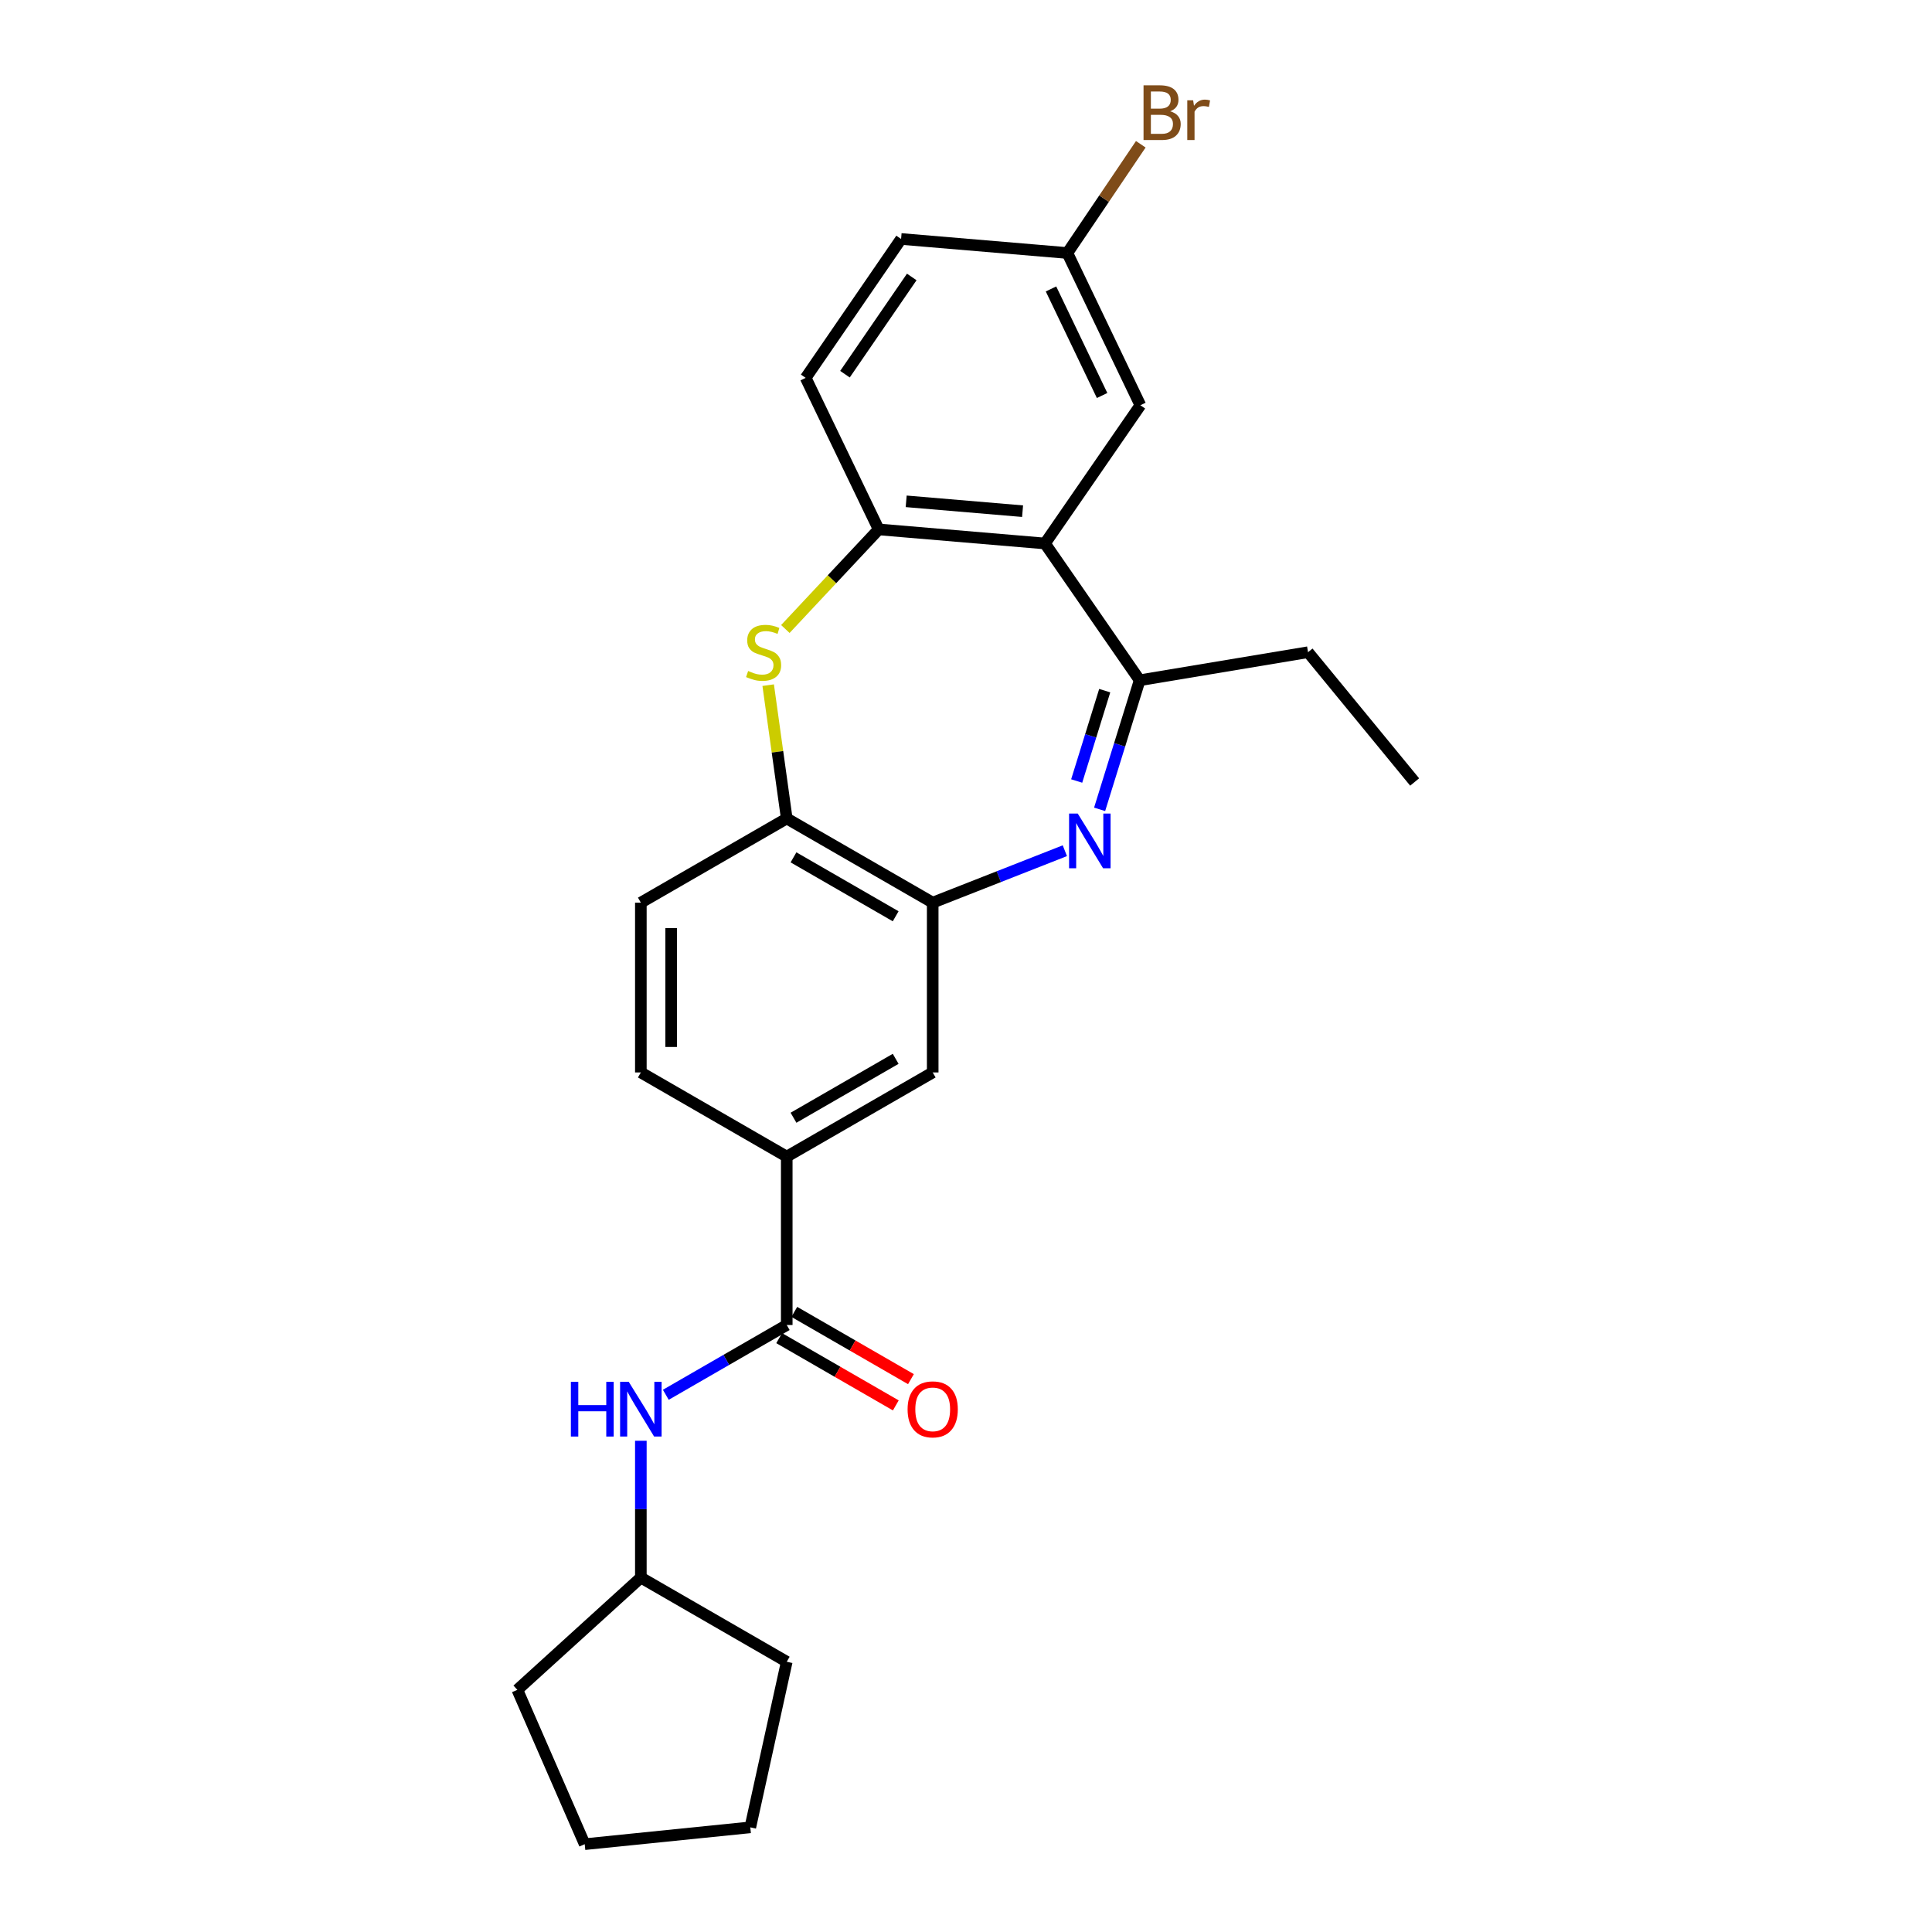 <?xml version='1.0' encoding='iso-8859-1'?>
<svg version='1.1' baseProfile='full'
              xmlns='http://www.w3.org/2000/svg'
                      xmlns:rdkit='http://www.rdkit.org/xml'
                      xmlns:xlink='http://www.w3.org/1999/xlink'
                  xml:space='preserve'
width='1000px' height='1000px' viewBox='0 0 1000 1000'>
<!-- END OF HEADER -->
<rect style='opacity:1.0;fill:#FFFFFF;stroke:none' width='1000' height='1000' x='0' y='0'> </rect>
<path class='bond-2' d='M 569.161,418.915 L 579.525,385.51' style='fill:none;fill-rule:evenodd;stroke:#0000FF;stroke-width:6px;stroke-linecap:butt;stroke-linejoin:miter;stroke-opacity:1' />
<path class='bond-2' d='M 579.525,385.51 L 589.89,352.104' style='fill:none;fill-rule:evenodd;stroke:#000000;stroke-width:6px;stroke-linecap:butt;stroke-linejoin:miter;stroke-opacity:1' />
<path class='bond-2' d='M 557.291,404.246 L 564.547,380.862' style='fill:none;fill-rule:evenodd;stroke:#0000FF;stroke-width:6px;stroke-linecap:butt;stroke-linejoin:miter;stroke-opacity:1' />
<path class='bond-2' d='M 564.547,380.862 L 571.802,357.478' style='fill:none;fill-rule:evenodd;stroke:#000000;stroke-width:6px;stroke-linecap:butt;stroke-linejoin:miter;stroke-opacity:1' />
<path class='bond-3' d='M 551.167,440.33 L 516.967,453.77' style='fill:none;fill-rule:evenodd;stroke:#0000FF;stroke-width:6px;stroke-linecap:butt;stroke-linejoin:miter;stroke-opacity:1' />
<path class='bond-3' d='M 516.967,453.77 L 482.766,467.21' style='fill:none;fill-rule:evenodd;stroke:#000000;stroke-width:6px;stroke-linecap:butt;stroke-linejoin:miter;stroke-opacity:1' />
<path class='bond-0' d='M 540.872,281.304 L 589.89,352.104' style='fill:none;fill-rule:evenodd;stroke:#000000;stroke-width:6px;stroke-linecap:butt;stroke-linejoin:miter;stroke-opacity:1' />
<path class='bond-4' d='M 540.872,281.304 L 454.806,274.02' style='fill:none;fill-rule:evenodd;stroke:#000000;stroke-width:6px;stroke-linecap:butt;stroke-linejoin:miter;stroke-opacity:1' />
<path class='bond-4' d='M 529.285,264.584 L 469.039,259.485' style='fill:none;fill-rule:evenodd;stroke:#000000;stroke-width:6px;stroke-linecap:butt;stroke-linejoin:miter;stroke-opacity:1' />
<path class='bond-10' d='M 540.872,281.304 L 590.256,209.754' style='fill:none;fill-rule:evenodd;stroke:#000000;stroke-width:6px;stroke-linecap:butt;stroke-linejoin:miter;stroke-opacity:1' />
<path class='bond-1' d='M 397.61,354.633 L 402.414,389.139' style='fill:none;fill-rule:evenodd;stroke:#CCCC00;stroke-width:6px;stroke-linecap:butt;stroke-linejoin:miter;stroke-opacity:1' />
<path class='bond-1' d='M 402.414,389.139 L 407.217,423.646' style='fill:none;fill-rule:evenodd;stroke:#000000;stroke-width:6px;stroke-linecap:butt;stroke-linejoin:miter;stroke-opacity:1' />
<path class='bond-25' d='M 406.495,325.568 L 430.651,299.794' style='fill:none;fill-rule:evenodd;stroke:#CCCC00;stroke-width:6px;stroke-linecap:butt;stroke-linejoin:miter;stroke-opacity:1' />
<path class='bond-25' d='M 430.651,299.794 L 454.806,274.02' style='fill:none;fill-rule:evenodd;stroke:#000000;stroke-width:6px;stroke-linecap:butt;stroke-linejoin:miter;stroke-opacity:1' />
<path class='bond-19' d='M 589.89,352.104 L 677.036,337.58' style='fill:none;fill-rule:evenodd;stroke:#000000;stroke-width:6px;stroke-linecap:butt;stroke-linejoin:miter;stroke-opacity:1' />
<path class='bond-6' d='M 482.766,467.21 L 407.217,423.646' style='fill:none;fill-rule:evenodd;stroke:#000000;stroke-width:6px;stroke-linecap:butt;stroke-linejoin:miter;stroke-opacity:1' />
<path class='bond-6' d='M 463.599,474.261 L 410.715,443.766' style='fill:none;fill-rule:evenodd;stroke:#000000;stroke-width:6px;stroke-linecap:butt;stroke-linejoin:miter;stroke-opacity:1' />
<path class='bond-9' d='M 482.766,467.21 L 482.766,555.096' style='fill:none;fill-rule:evenodd;stroke:#000000;stroke-width:6px;stroke-linecap:butt;stroke-linejoin:miter;stroke-opacity:1' />
<path class='bond-13' d='M 454.806,274.02 L 417.019,195.587' style='fill:none;fill-rule:evenodd;stroke:#000000;stroke-width:6px;stroke-linecap:butt;stroke-linejoin:miter;stroke-opacity:1' />
<path class='bond-5' d='M 407.217,685.824 L 407.217,598.661' style='fill:none;fill-rule:evenodd;stroke:#000000;stroke-width:6px;stroke-linecap:butt;stroke-linejoin:miter;stroke-opacity:1' />
<path class='bond-8' d='M 407.217,685.824 L 375.92,703.883' style='fill:none;fill-rule:evenodd;stroke:#000000;stroke-width:6px;stroke-linecap:butt;stroke-linejoin:miter;stroke-opacity:1' />
<path class='bond-8' d='M 375.92,703.883 L 344.622,721.942' style='fill:none;fill-rule:evenodd;stroke:#0000FF;stroke-width:6px;stroke-linecap:butt;stroke-linejoin:miter;stroke-opacity:1' />
<path class='bond-11' d='M 403.299,692.617 L 433.484,710.025' style='fill:none;fill-rule:evenodd;stroke:#000000;stroke-width:6px;stroke-linecap:butt;stroke-linejoin:miter;stroke-opacity:1' />
<path class='bond-11' d='M 433.484,710.025 L 463.668,727.434' style='fill:none;fill-rule:evenodd;stroke:#FF0000;stroke-width:6px;stroke-linecap:butt;stroke-linejoin:miter;stroke-opacity:1' />
<path class='bond-11' d='M 411.135,679.031 L 441.319,696.44' style='fill:none;fill-rule:evenodd;stroke:#000000;stroke-width:6px;stroke-linecap:butt;stroke-linejoin:miter;stroke-opacity:1' />
<path class='bond-11' d='M 441.319,696.44 L 471.503,713.849' style='fill:none;fill-rule:evenodd;stroke:#FF0000;stroke-width:6px;stroke-linecap:butt;stroke-linejoin:miter;stroke-opacity:1' />
<path class='bond-12' d='M 407.217,423.646 L 331.703,467.21' style='fill:none;fill-rule:evenodd;stroke:#000000;stroke-width:6px;stroke-linecap:butt;stroke-linejoin:miter;stroke-opacity:1' />
<path class='bond-7' d='M 407.217,598.661 L 482.766,555.096' style='fill:none;fill-rule:evenodd;stroke:#000000;stroke-width:6px;stroke-linecap:butt;stroke-linejoin:miter;stroke-opacity:1' />
<path class='bond-7' d='M 410.715,578.54 L 463.599,548.045' style='fill:none;fill-rule:evenodd;stroke:#000000;stroke-width:6px;stroke-linecap:butt;stroke-linejoin:miter;stroke-opacity:1' />
<path class='bond-14' d='M 407.217,598.661 L 331.703,555.096' style='fill:none;fill-rule:evenodd;stroke:#000000;stroke-width:6px;stroke-linecap:butt;stroke-linejoin:miter;stroke-opacity:1' />
<path class='bond-16' d='M 331.703,745.736 L 331.703,781.148' style='fill:none;fill-rule:evenodd;stroke:#0000FF;stroke-width:6px;stroke-linecap:butt;stroke-linejoin:miter;stroke-opacity:1' />
<path class='bond-16' d='M 331.703,781.148 L 331.703,816.56' style='fill:none;fill-rule:evenodd;stroke:#000000;stroke-width:6px;stroke-linecap:butt;stroke-linejoin:miter;stroke-opacity:1' />
<path class='bond-15' d='M 590.256,209.754 L 552.469,130.955' style='fill:none;fill-rule:evenodd;stroke:#000000;stroke-width:6px;stroke-linecap:butt;stroke-linejoin:miter;stroke-opacity:1' />
<path class='bond-15' d='M 570.447,204.715 L 543.996,149.556' style='fill:none;fill-rule:evenodd;stroke:#000000;stroke-width:6px;stroke-linecap:butt;stroke-linejoin:miter;stroke-opacity:1' />
<path class='bond-26' d='M 331.703,467.21 L 331.703,555.096' style='fill:none;fill-rule:evenodd;stroke:#000000;stroke-width:6px;stroke-linecap:butt;stroke-linejoin:miter;stroke-opacity:1' />
<path class='bond-26' d='M 347.386,480.393 L 347.386,541.913' style='fill:none;fill-rule:evenodd;stroke:#000000;stroke-width:6px;stroke-linecap:butt;stroke-linejoin:miter;stroke-opacity:1' />
<path class='bond-27' d='M 417.019,195.587 L 466.403,123.688' style='fill:none;fill-rule:evenodd;stroke:#000000;stroke-width:6px;stroke-linecap:butt;stroke-linejoin:miter;stroke-opacity:1' />
<path class='bond-27' d='M 437.354,193.681 L 471.923,143.353' style='fill:none;fill-rule:evenodd;stroke:#000000;stroke-width:6px;stroke-linecap:butt;stroke-linejoin:miter;stroke-opacity:1' />
<path class='bond-17' d='M 552.469,130.955 L 466.403,123.688' style='fill:none;fill-rule:evenodd;stroke:#000000;stroke-width:6px;stroke-linecap:butt;stroke-linejoin:miter;stroke-opacity:1' />
<path class='bond-18' d='M 552.469,130.955 L 571.47,102.815' style='fill:none;fill-rule:evenodd;stroke:#000000;stroke-width:6px;stroke-linecap:butt;stroke-linejoin:miter;stroke-opacity:1' />
<path class='bond-18' d='M 571.47,102.815 L 590.472,74.676' style='fill:none;fill-rule:evenodd;stroke:#7F4C19;stroke-width:6px;stroke-linecap:butt;stroke-linejoin:miter;stroke-opacity:1' />
<path class='bond-20' d='M 331.703,816.56 L 267.777,874.657' style='fill:none;fill-rule:evenodd;stroke:#000000;stroke-width:6px;stroke-linecap:butt;stroke-linejoin:miter;stroke-opacity:1' />
<path class='bond-21' d='M 331.703,816.56 L 407.217,860.124' style='fill:none;fill-rule:evenodd;stroke:#000000;stroke-width:6px;stroke-linecap:butt;stroke-linejoin:miter;stroke-opacity:1' />
<path class='bond-22' d='M 677.036,337.58 L 732.223,404.756' style='fill:none;fill-rule:evenodd;stroke:#000000;stroke-width:6px;stroke-linecap:butt;stroke-linejoin:miter;stroke-opacity:1' />
<path class='bond-23' d='M 267.777,874.657 L 302.645,954.545' style='fill:none;fill-rule:evenodd;stroke:#000000;stroke-width:6px;stroke-linecap:butt;stroke-linejoin:miter;stroke-opacity:1' />
<path class='bond-24' d='M 407.217,860.124 L 388.354,945.833' style='fill:none;fill-rule:evenodd;stroke:#000000;stroke-width:6px;stroke-linecap:butt;stroke-linejoin:miter;stroke-opacity:1' />
<path class='bond-28' d='M 302.645,954.545 L 388.354,945.833' style='fill:none;fill-rule:evenodd;stroke:#000000;stroke-width:6px;stroke-linecap:butt;stroke-linejoin:miter;stroke-opacity:1' />
<path  class='atom-0' d='M 557.832 421.091
L 567.112 436.091
Q 568.032 437.571, 569.512 440.251
Q 570.992 442.931, 571.072 443.091
L 571.072 421.091
L 574.832 421.091
L 574.832 449.411
L 570.952 449.411
L 560.992 433.011
Q 559.832 431.091, 558.592 428.891
Q 557.392 426.691, 557.032 426.011
L 557.032 449.411
L 553.352 449.411
L 553.352 421.091
L 557.832 421.091
' fill='#0000FF'/>
<path  class='atom-2' d='M 387.237 347.3
Q 387.557 347.42, 388.877 347.98
Q 390.197 348.54, 391.637 348.9
Q 393.117 349.22, 394.557 349.22
Q 397.237 349.22, 398.797 347.94
Q 400.357 346.62, 400.357 344.34
Q 400.357 342.78, 399.557 341.82
Q 398.797 340.86, 397.597 340.34
Q 396.397 339.82, 394.397 339.22
Q 391.877 338.46, 390.357 337.74
Q 388.877 337.02, 387.797 335.5
Q 386.757 333.98, 386.757 331.42
Q 386.757 327.86, 389.157 325.66
Q 391.597 323.46, 396.397 323.46
Q 399.677 323.46, 403.397 325.02
L 402.477 328.1
Q 399.077 326.7, 396.517 326.7
Q 393.757 326.7, 392.237 327.86
Q 390.717 328.98, 390.757 330.94
Q 390.757 332.46, 391.517 333.38
Q 392.317 334.3, 393.437 334.82
Q 394.597 335.34, 396.517 335.94
Q 399.077 336.74, 400.597 337.54
Q 402.117 338.34, 403.197 339.98
Q 404.317 341.58, 404.317 344.34
Q 404.317 348.26, 401.677 350.38
Q 399.077 352.46, 394.717 352.46
Q 392.197 352.46, 390.277 351.9
Q 388.397 351.38, 386.157 350.46
L 387.237 347.3
' fill='#CCCC00'/>
<path  class='atom-9' d='M 295.483 715.237
L 299.323 715.237
L 299.323 727.277
L 313.803 727.277
L 313.803 715.237
L 317.643 715.237
L 317.643 743.557
L 313.803 743.557
L 313.803 730.477
L 299.323 730.477
L 299.323 743.557
L 295.483 743.557
L 295.483 715.237
' fill='#0000FF'/>
<path  class='atom-9' d='M 325.443 715.237
L 334.723 730.237
Q 335.643 731.717, 337.123 734.397
Q 338.603 737.077, 338.683 737.237
L 338.683 715.237
L 342.443 715.237
L 342.443 743.557
L 338.563 743.557
L 328.603 727.157
Q 327.443 725.237, 326.203 723.037
Q 325.003 720.837, 324.643 720.157
L 324.643 743.557
L 320.963 743.557
L 320.963 715.237
L 325.443 715.237
' fill='#0000FF'/>
<path  class='atom-12' d='M 469.766 729.477
Q 469.766 722.677, 473.126 718.877
Q 476.486 715.077, 482.766 715.077
Q 489.046 715.077, 492.406 718.877
Q 495.766 722.677, 495.766 729.477
Q 495.766 736.357, 492.366 740.277
Q 488.966 744.157, 482.766 744.157
Q 476.526 744.157, 473.126 740.277
Q 469.766 736.397, 469.766 729.477
M 482.766 740.957
Q 487.086 740.957, 489.406 738.077
Q 491.766 735.157, 491.766 729.477
Q 491.766 723.917, 489.406 721.117
Q 487.086 718.277, 482.766 718.277
Q 478.446 718.277, 476.086 721.077
Q 473.766 723.877, 473.766 729.477
Q 473.766 735.197, 476.086 738.077
Q 478.446 740.957, 482.766 740.957
' fill='#FF0000'/>
<path  class='atom-19' d='M 605.653 57.605
Q 608.373 58.365, 609.733 60.045
Q 611.133 61.685, 611.133 64.125
Q 611.133 68.045, 608.613 70.285
Q 606.133 72.485, 601.413 72.485
L 591.893 72.485
L 591.893 44.165
L 600.253 44.165
Q 605.093 44.165, 607.533 46.125
Q 609.973 48.085, 609.973 51.685
Q 609.973 55.965, 605.653 57.605
M 595.693 47.365
L 595.693 56.245
L 600.253 56.245
Q 603.053 56.245, 604.493 55.125
Q 605.973 53.965, 605.973 51.685
Q 605.973 47.365, 600.253 47.365
L 595.693 47.365
M 601.413 69.285
Q 604.173 69.285, 605.653 67.965
Q 607.133 66.645, 607.133 64.125
Q 607.133 61.805, 605.493 60.645
Q 603.893 59.445, 600.813 59.445
L 595.693 59.445
L 595.693 69.285
L 601.413 69.285
' fill='#7F4C19'/>
<path  class='atom-19' d='M 617.573 51.925
L 618.013 54.765
Q 620.173 51.565, 623.693 51.565
Q 624.813 51.565, 626.333 51.965
L 625.733 55.325
Q 624.013 54.925, 623.053 54.925
Q 621.373 54.925, 620.253 55.605
Q 619.173 56.245, 618.293 57.805
L 618.293 72.485
L 614.533 72.485
L 614.533 51.925
L 617.573 51.925
' fill='#7F4C19'/>
</svg>
